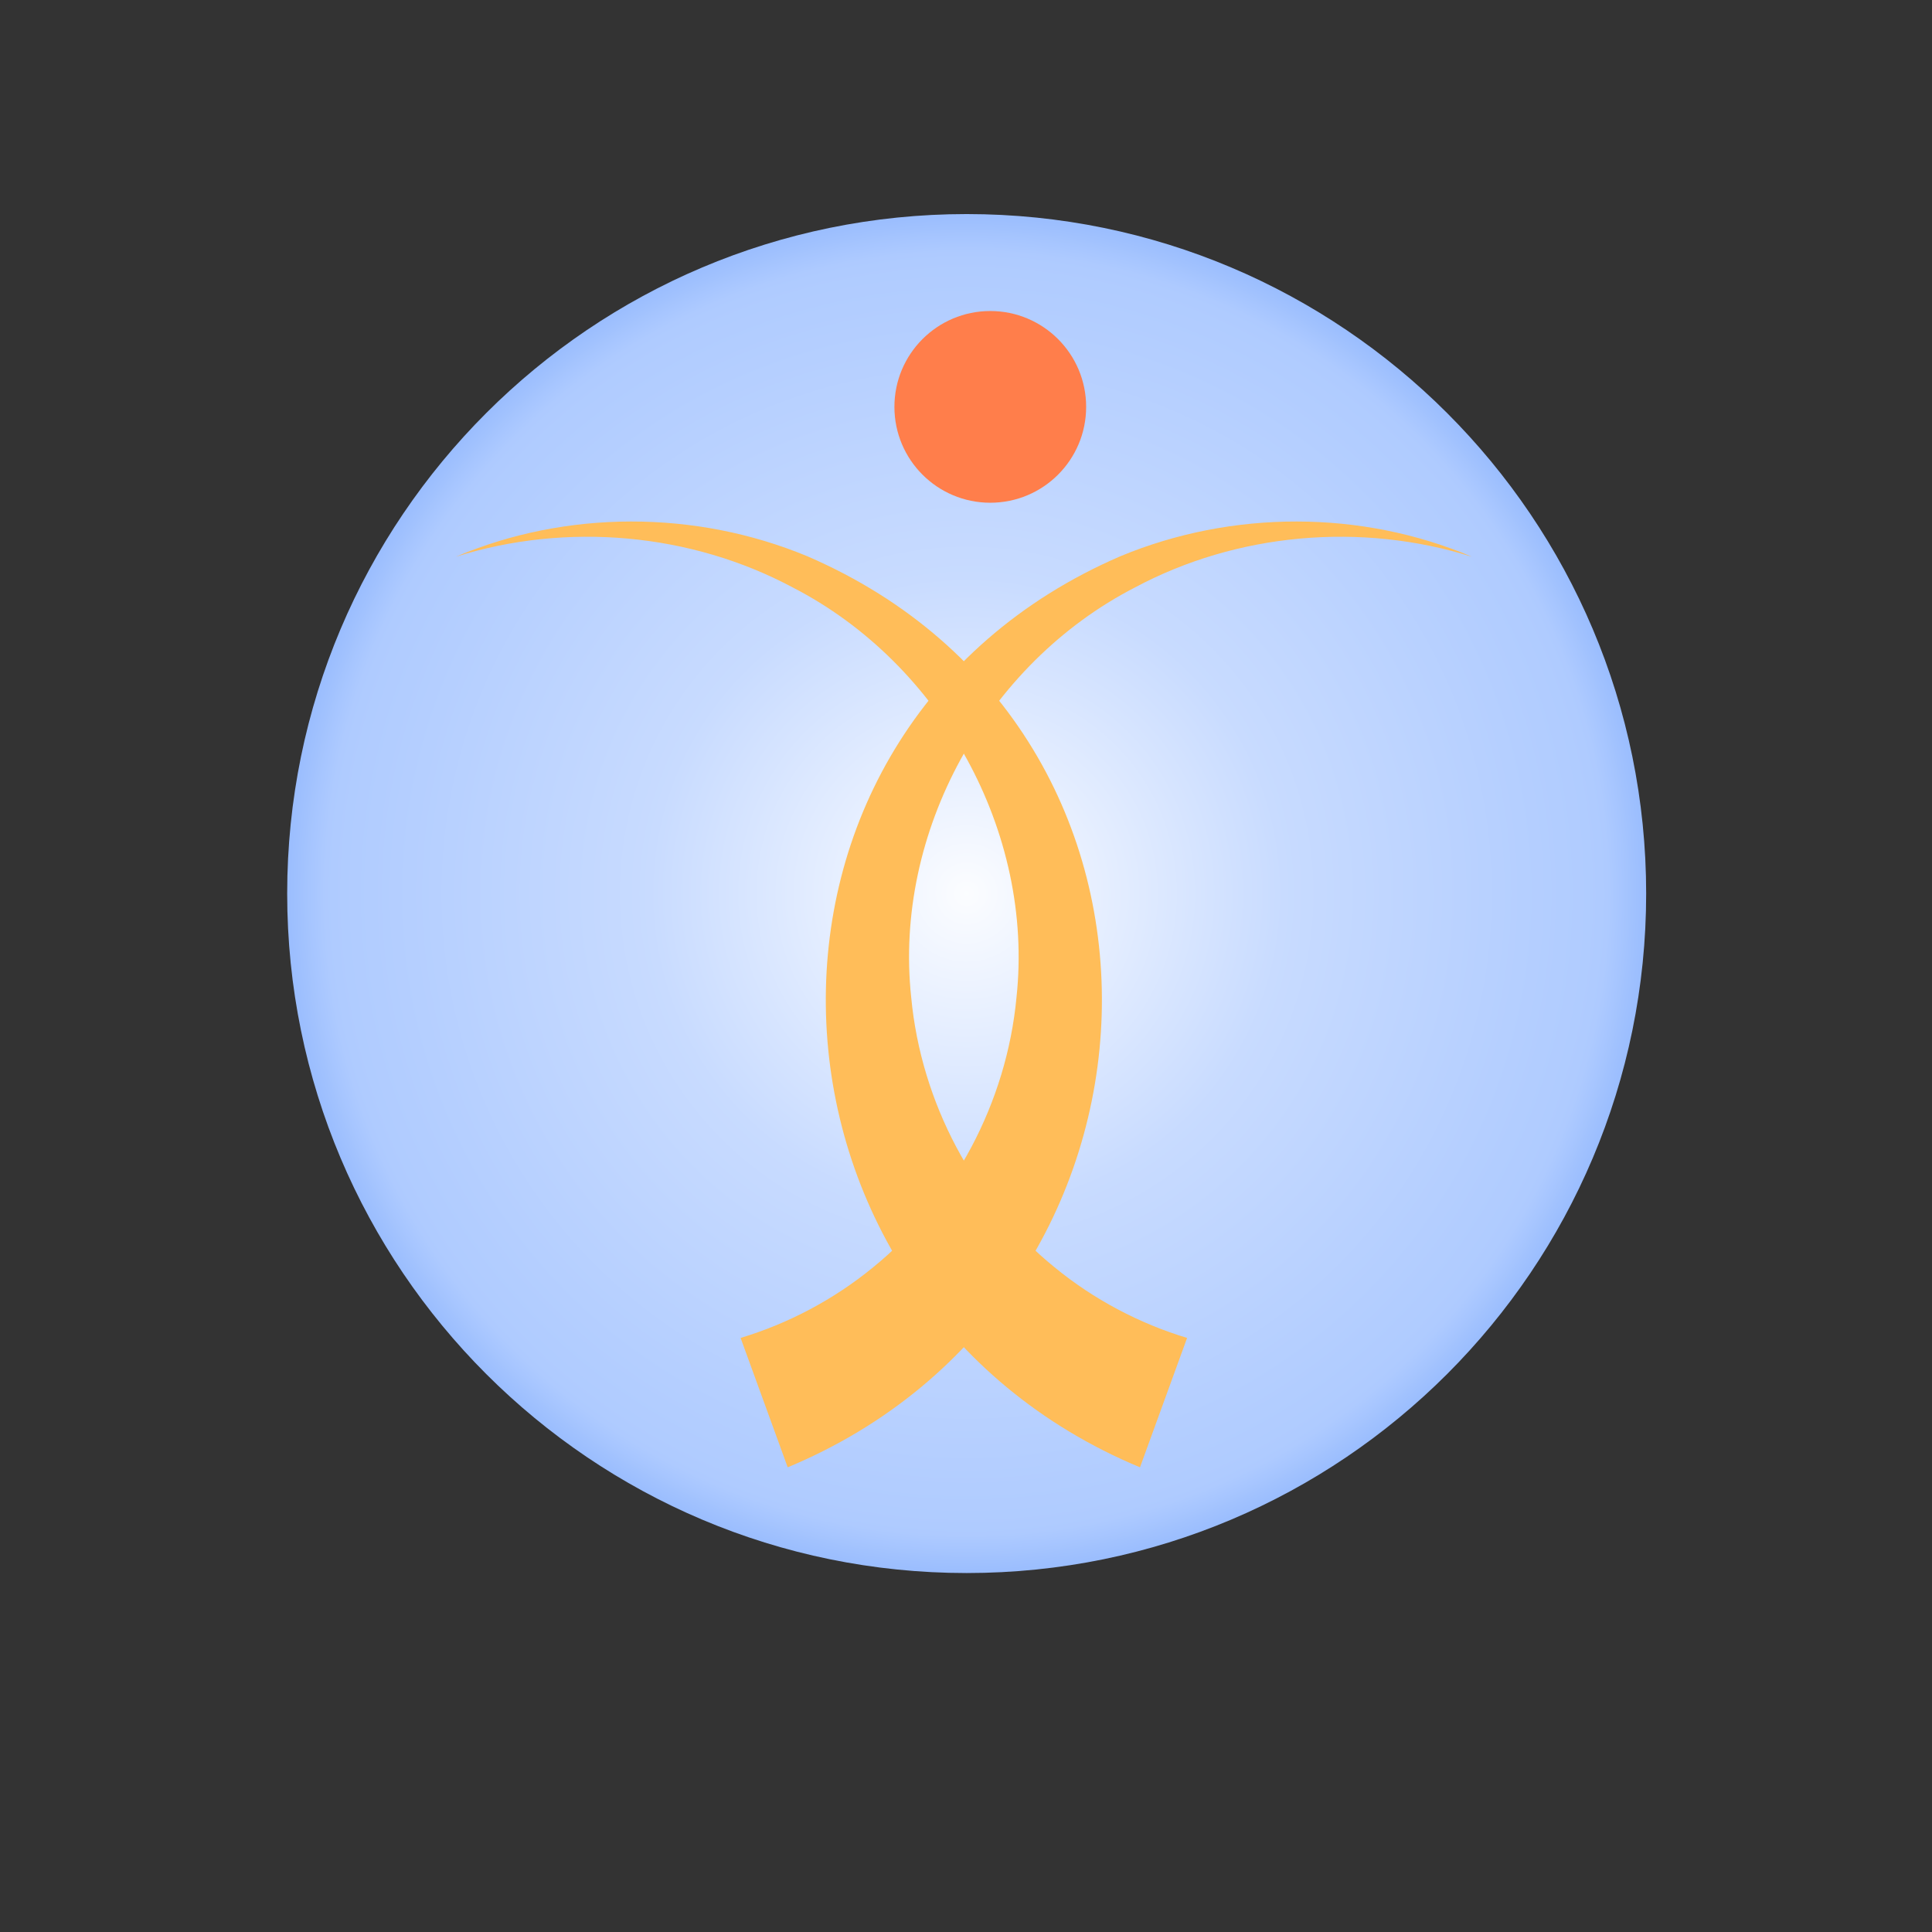 <svg xmlns="http://www.w3.org/2000/svg" xmlns:xlink="http://www.w3.org/1999/xlink" width="700" zoomAndPan="magnify" viewBox="0 0 525 525" height="700" preserveAspectRatio="xMidYMid meet" version="1.0"><rect x="0" y="0" width="525" height="525" fill="#333333" stroke="none"/><defs><clipPath id="119685a1eb"><path d="M 78.039 58.168 L 447.328 58.168 L 447.328 427.457 L 78.039 427.457 Z M 78.039 58.168 " clip-rule="nonzero"/></clipPath><clipPath id="48c7b07f2f"><path d="M 262.684 58.168 C 160.707 58.168 78.039 140.836 78.039 242.812 C 78.039 344.789 160.707 427.457 262.684 427.457 C 364.66 427.457 447.328 344.789 447.328 242.812 C 447.328 140.836 364.66 58.168 262.684 58.168 Z M 262.684 58.168 " clip-rule="nonzero"/></clipPath><radialGradient gradientTransform="matrix(1, 0, 0, 1, 78.038, 58.168)" gradientUnits="userSpaceOnUse" r="261.127" cx="184.645" id="1fc978136c" cy="184.645" fx="184.645" fy="184.645"><stop stop-opacity="1" stop-color="rgb(98.679%, 99.121%, 100%)" offset="0"/><stop stop-opacity="1" stop-color="rgb(98.439%, 98.965%, 100%)" offset="0.004"/><stop stop-opacity="1" stop-color="rgb(98.201%, 98.808%, 100%)" offset="0.008"/><stop stop-opacity="1" stop-color="rgb(97.961%, 98.653%, 100%)" offset="0.012"/><stop stop-opacity="1" stop-color="rgb(97.722%, 98.497%, 100%)" offset="0.016"/><stop stop-opacity="1" stop-color="rgb(97.482%, 98.341%, 100%)" offset="0.02"/><stop stop-opacity="1" stop-color="rgb(97.243%, 98.184%, 100%)" offset="0.023"/><stop stop-opacity="1" stop-color="rgb(97.003%, 98.029%, 100%)" offset="0.027"/><stop stop-opacity="1" stop-color="rgb(96.765%, 97.873%, 100%)" offset="0.031"/><stop stop-opacity="1" stop-color="rgb(96.526%, 97.717%, 100%)" offset="0.035"/><stop stop-opacity="1" stop-color="rgb(96.286%, 97.562%, 100%)" offset="0.039"/><stop stop-opacity="1" stop-color="rgb(96.046%, 97.404%, 100%)" offset="0.043"/><stop stop-opacity="1" stop-color="rgb(95.807%, 97.249%, 100%)" offset="0.047"/><stop stop-opacity="1" stop-color="rgb(95.567%, 97.093%, 100%)" offset="0.051"/><stop stop-opacity="1" stop-color="rgb(95.329%, 96.938%, 100%)" offset="0.055"/><stop stop-opacity="1" stop-color="rgb(95.09%, 96.78%, 100%)" offset="0.059"/><stop stop-opacity="1" stop-color="rgb(94.85%, 96.625%, 100%)" offset="0.062"/><stop stop-opacity="1" stop-color="rgb(94.611%, 96.469%, 100%)" offset="0.066"/><stop stop-opacity="1" stop-color="rgb(94.371%, 96.313%, 100%)" offset="0.07"/><stop stop-opacity="1" stop-color="rgb(94.131%, 96.156%, 100%)" offset="0.074"/><stop stop-opacity="1" stop-color="rgb(93.893%, 96.001%, 100%)" offset="0.078"/><stop stop-opacity="1" stop-color="rgb(93.654%, 95.845%, 100%)" offset="0.082"/><stop stop-opacity="1" stop-color="rgb(93.414%, 95.689%, 100%)" offset="0.086"/><stop stop-opacity="1" stop-color="rgb(93.175%, 95.532%, 100%)" offset="0.09"/><stop stop-opacity="1" stop-color="rgb(92.935%, 95.377%, 100%)" offset="0.094"/><stop stop-opacity="1" stop-color="rgb(92.697%, 95.221%, 100%)" offset="0.098"/><stop stop-opacity="1" stop-color="rgb(92.458%, 95.065%, 100%)" offset="0.102"/><stop stop-opacity="1" stop-color="rgb(92.218%, 94.908%, 100%)" offset="0.105"/><stop stop-opacity="1" stop-color="rgb(91.978%, 94.753%, 100%)" offset="0.109"/><stop stop-opacity="1" stop-color="rgb(91.739%, 94.597%, 100%)" offset="0.113"/><stop stop-opacity="1" stop-color="rgb(91.499%, 94.441%, 100%)" offset="0.117"/><stop stop-opacity="1" stop-color="rgb(91.261%, 94.284%, 100%)" offset="0.121"/><stop stop-opacity="1" stop-color="rgb(91.022%, 94.128%, 100%)" offset="0.125"/><stop stop-opacity="1" stop-color="rgb(90.782%, 93.973%, 100%)" offset="0.129"/><stop stop-opacity="1" stop-color="rgb(90.543%, 93.817%, 100%)" offset="0.133"/><stop stop-opacity="1" stop-color="rgb(90.303%, 93.66%, 100%)" offset="0.137"/><stop stop-opacity="1" stop-color="rgb(90.063%, 93.504%, 100%)" offset="0.141"/><stop stop-opacity="1" stop-color="rgb(89.825%, 93.349%, 100%)" offset="0.145"/><stop stop-opacity="1" stop-color="rgb(89.586%, 93.193%, 100%)" offset="0.148"/><stop stop-opacity="1" stop-color="rgb(89.346%, 93.036%, 100%)" offset="0.152"/><stop stop-opacity="1" stop-color="rgb(89.107%, 92.88%, 100%)" offset="0.156"/><stop stop-opacity="1" stop-color="rgb(88.867%, 92.725%, 100%)" offset="0.16"/><stop stop-opacity="1" stop-color="rgb(88.628%, 92.569%, 100%)" offset="0.164"/><stop stop-opacity="1" stop-color="rgb(88.39%, 92.412%, 100%)" offset="0.168"/><stop stop-opacity="1" stop-color="rgb(88.15%, 92.256%, 100%)" offset="0.172"/><stop stop-opacity="1" stop-color="rgb(87.91%, 92.101%, 100%)" offset="0.176"/><stop stop-opacity="1" stop-color="rgb(87.671%, 91.945%, 100%)" offset="0.18"/><stop stop-opacity="1" stop-color="rgb(87.431%, 91.788%, 100%)" offset="0.184"/><stop stop-opacity="1" stop-color="rgb(87.192%, 91.632%, 100%)" offset="0.188"/><stop stop-opacity="1" stop-color="rgb(86.954%, 91.476%, 100%)" offset="0.191"/><stop stop-opacity="1" stop-color="rgb(86.714%, 91.321%, 100%)" offset="0.195"/><stop stop-opacity="1" stop-color="rgb(86.475%, 91.164%, 100%)" offset="0.199"/><stop stop-opacity="1" stop-color="rgb(86.235%, 91.008%, 100%)" offset="0.203"/><stop stop-opacity="1" stop-color="rgb(85.995%, 90.852%, 100%)" offset="0.207"/><stop stop-opacity="1" stop-color="rgb(85.756%, 90.697%, 100%)" offset="0.211"/><stop stop-opacity="1" stop-color="rgb(85.518%, 90.54%, 100%)" offset="0.215"/><stop stop-opacity="1" stop-color="rgb(85.278%, 90.384%, 100%)" offset="0.219"/><stop stop-opacity="1" stop-color="rgb(85.039%, 90.228%, 100%)" offset="0.223"/><stop stop-opacity="1" stop-color="rgb(84.799%, 90.073%, 100%)" offset="0.227"/><stop stop-opacity="1" stop-color="rgb(84.56%, 89.915%, 100%)" offset="0.23"/><stop stop-opacity="1" stop-color="rgb(84.322%, 89.76%, 100%)" offset="0.234"/><stop stop-opacity="1" stop-color="rgb(84.082%, 89.604%, 100%)" offset="0.238"/><stop stop-opacity="1" stop-color="rgb(83.842%, 89.449%, 100%)" offset="0.242"/><stop stop-opacity="1" stop-color="rgb(83.603%, 89.291%, 100%)" offset="0.246"/><stop stop-opacity="1" stop-color="rgb(83.363%, 89.136%, 100%)" offset="0.25"/><stop stop-opacity="1" stop-color="rgb(83.124%, 88.98%, 100%)" offset="0.254"/><stop stop-opacity="1" stop-color="rgb(82.886%, 88.824%, 100%)" offset="0.258"/><stop stop-opacity="1" stop-color="rgb(82.646%, 88.667%, 100%)" offset="0.262"/><stop stop-opacity="1" stop-color="rgb(82.407%, 88.512%, 100%)" offset="0.266"/><stop stop-opacity="1" stop-color="rgb(82.167%, 88.356%, 100%)" offset="0.27"/><stop stop-opacity="1" stop-color="rgb(81.927%, 88.2%, 100%)" offset="0.273"/><stop stop-opacity="1" stop-color="rgb(81.688%, 88.043%, 100%)" offset="0.277"/><stop stop-opacity="1" stop-color="rgb(81.45%, 87.888%, 100%)" offset="0.281"/><stop stop-opacity="1" stop-color="rgb(81.21%, 87.732%, 100%)" offset="0.285"/><stop stop-opacity="1" stop-color="rgb(80.971%, 87.576%, 100%)" offset="0.289"/><stop stop-opacity="1" stop-color="rgb(80.731%, 87.419%, 100%)" offset="0.293"/><stop stop-opacity="1" stop-color="rgb(80.492%, 87.263%, 100%)" offset="0.297"/><stop stop-opacity="1" stop-color="rgb(80.252%, 87.108%, 100%)" offset="0.301"/><stop stop-opacity="1" stop-color="rgb(80.014%, 86.952%, 100%)" offset="0.305"/><stop stop-opacity="1" stop-color="rgb(79.774%, 86.797%, 100%)" offset="0.309"/><stop stop-opacity="1" stop-color="rgb(79.535%, 86.639%, 100%)" offset="0.312"/><stop stop-opacity="1" stop-color="rgb(79.295%, 86.484%, 100%)" offset="0.316"/><stop stop-opacity="1" stop-color="rgb(79.056%, 86.328%, 100%)" offset="0.32"/><stop stop-opacity="1" stop-color="rgb(78.816%, 86.172%, 100%)" offset="0.324"/><stop stop-opacity="1" stop-color="rgb(78.505%, 85.97%, 100%)" offset="0.328"/><stop stop-opacity="1" stop-color="rgb(78.198%, 85.77%, 100%)" offset="0.336"/><stop stop-opacity="1" stop-color="rgb(77.969%, 85.622%, 100%)" offset="0.344"/><stop stop-opacity="1" stop-color="rgb(77.74%, 85.475%, 100%)" offset="0.352"/><stop stop-opacity="1" stop-color="rgb(77.51%, 85.327%, 100%)" offset="0.359"/><stop stop-opacity="1" stop-color="rgb(77.281%, 85.181%, 100%)" offset="0.367"/><stop stop-opacity="1" stop-color="rgb(77.052%, 85.033%, 100%)" offset="0.375"/><stop stop-opacity="1" stop-color="rgb(76.823%, 84.886%, 100%)" offset="0.383"/><stop stop-opacity="1" stop-color="rgb(76.593%, 84.738%, 100%)" offset="0.391"/><stop stop-opacity="1" stop-color="rgb(76.364%, 84.59%, 100%)" offset="0.398"/><stop stop-opacity="1" stop-color="rgb(76.135%, 84.444%, 100%)" offset="0.406"/><stop stop-opacity="1" stop-color="rgb(75.906%, 84.296%, 100%)" offset="0.414"/><stop stop-opacity="1" stop-color="rgb(75.677%, 84.149%, 100%)" offset="0.422"/><stop stop-opacity="1" stop-color="rgb(75.447%, 84.001%, 100%)" offset="0.43"/><stop stop-opacity="1" stop-color="rgb(75.218%, 83.855%, 100%)" offset="0.438"/><stop stop-opacity="1" stop-color="rgb(74.989%, 83.707%, 100%)" offset="0.445"/><stop stop-opacity="1" stop-color="rgb(74.76%, 83.559%, 100%)" offset="0.453"/><stop stop-opacity="1" stop-color="rgb(74.53%, 83.412%, 100%)" offset="0.461"/><stop stop-opacity="1" stop-color="rgb(74.301%, 83.264%, 100%)" offset="0.469"/><stop stop-opacity="1" stop-color="rgb(74.072%, 83.118%, 100%)" offset="0.477"/><stop stop-opacity="1" stop-color="rgb(73.843%, 82.97%, 100%)" offset="0.484"/><stop stop-opacity="1" stop-color="rgb(73.613%, 82.823%, 100%)" offset="0.492"/><stop stop-opacity="1" stop-color="rgb(73.384%, 82.675%, 100%)" offset="0.5"/><stop stop-opacity="1" stop-color="rgb(73.097%, 82.491%, 100%)" offset="0.508"/><stop stop-opacity="1" stop-color="rgb(72.754%, 82.269%, 100%)" offset="0.52"/><stop stop-opacity="1" stop-color="rgb(72.411%, 82.048%, 100%)" offset="0.531"/><stop stop-opacity="1" stop-color="rgb(72.066%, 81.828%, 100%)" offset="0.543"/><stop stop-opacity="1" stop-color="rgb(71.722%, 81.607%, 100%)" offset="0.555"/><stop stop-opacity="1" stop-color="rgb(71.379%, 81.386%, 100%)" offset="0.566"/><stop stop-opacity="1" stop-color="rgb(71.034%, 81.165%, 100%)" offset="0.578"/><stop stop-opacity="1" stop-color="rgb(70.691%, 80.943%, 100%)" offset="0.59"/><stop stop-opacity="1" stop-color="rgb(70.348%, 80.722%, 100%)" offset="0.602"/><stop stop-opacity="1" stop-color="rgb(70.003%, 80.501%, 100%)" offset="0.613"/><stop stop-opacity="1" stop-color="rgb(69.659%, 80.28%, 100%)" offset="0.625"/><stop stop-opacity="1" stop-color="rgb(69.373%, 80.096%, 100%)" offset="0.637"/><stop stop-opacity="1" stop-color="rgb(69.144%, 79.948%, 100%)" offset="0.645"/><stop stop-opacity="1" stop-color="rgb(68.915%, 79.802%, 100%)" offset="0.652"/><stop stop-opacity="1" stop-color="rgb(68.607%, 79.602%, 99.994%)" offset="0.66"/><stop stop-opacity="1" stop-color="rgb(68.042%, 79.224%, 99.968%)" offset="0.668"/><stop stop-opacity="1" stop-color="rgb(67.297%, 78.723%, 99.927%)" offset="0.672"/><stop stop-opacity="1" stop-color="rgb(66.553%, 78.223%, 99.886%)" offset="0.676"/><stop stop-opacity="1" stop-color="rgb(65.807%, 77.722%, 99.844%)" offset="0.68"/><stop stop-opacity="1" stop-color="rgb(65.062%, 77.22%, 99.803%)" offset="0.684"/><stop stop-opacity="1" stop-color="rgb(64.317%, 76.72%, 99.762%)" offset="0.688"/><stop stop-opacity="1" stop-color="rgb(63.573%, 76.219%, 99.721%)" offset="0.691"/><stop stop-opacity="1" stop-color="rgb(62.828%, 75.719%, 99.681%)" offset="0.695"/><stop stop-opacity="1" stop-color="rgb(62.083%, 75.217%, 99.64%)" offset="0.699"/><stop stop-opacity="1" stop-color="rgb(61.337%, 74.716%, 99.599%)" offset="0.703"/><stop stop-opacity="1" stop-color="rgb(60.593%, 74.216%, 99.557%)" offset="0.707"/><stop stop-opacity="1" stop-color="rgb(59.848%, 73.715%, 99.516%)" offset="0.711"/><stop stop-opacity="1" stop-color="rgb(59.103%, 73.213%, 99.475%)" offset="0.715"/><stop stop-opacity="1" stop-color="rgb(58.359%, 72.713%, 99.434%)" offset="0.719"/><stop stop-opacity="1" stop-color="rgb(57.614%, 72.212%, 99.393%)" offset="0.723"/><stop stop-opacity="1" stop-color="rgb(56.868%, 71.712%, 99.352%)" offset="0.727"/><stop stop-opacity="1" stop-color="rgb(56.123%, 71.21%, 99.31%)" offset="0.73"/><stop stop-opacity="1" stop-color="rgb(55.379%, 70.709%, 99.271%)" offset="0.734"/><stop stop-opacity="1" stop-color="rgb(54.634%, 70.209%, 99.229%)" offset="0.738"/><stop stop-opacity="1" stop-color="rgb(53.889%, 69.707%, 99.188%)" offset="0.742"/><stop stop-opacity="1" stop-color="rgb(53.145%, 69.206%, 99.147%)" offset="0.746"/><stop stop-opacity="1" stop-color="rgb(52.399%, 68.706%, 99.106%)" offset="0.75"/><stop stop-opacity="1" stop-color="rgb(51.654%, 68.205%, 99.065%)" offset="0.754"/><stop stop-opacity="1" stop-color="rgb(50.909%, 67.703%, 99.023%)" offset="0.758"/><stop stop-opacity="1" stop-color="rgb(50.165%, 67.203%, 98.982%)" offset="0.762"/><stop stop-opacity="1" stop-color="rgb(49.42%, 66.702%, 98.941%)" offset="0.766"/><stop stop-opacity="1" stop-color="rgb(48.676%, 66.202%, 98.9%)" offset="0.77"/><stop stop-opacity="1" stop-color="rgb(47.929%, 65.7%, 98.859%)" offset="0.773"/><stop stop-opacity="1" stop-color="rgb(47.185%, 65.199%, 98.819%)" offset="0.777"/><stop stop-opacity="1" stop-color="rgb(46.44%, 64.699%, 98.778%)" offset="0.781"/><stop stop-opacity="1" stop-color="rgb(45.695%, 64.198%, 98.737%)" offset="0.785"/><stop stop-opacity="1" stop-color="rgb(44.951%, 63.696%, 98.695%)" offset="0.789"/><stop stop-opacity="1" stop-color="rgb(44.206%, 63.196%, 98.654%)" offset="0.793"/><stop stop-opacity="1" stop-color="rgb(43.46%, 62.695%, 98.613%)" offset="0.797"/><stop stop-opacity="1" stop-color="rgb(42.715%, 62.195%, 98.572%)" offset="0.801"/><stop stop-opacity="1" stop-color="rgb(41.971%, 61.693%, 98.531%)" offset="0.805"/><stop stop-opacity="1" stop-color="rgb(41.226%, 61.192%, 98.489%)" offset="0.809"/><stop stop-opacity="1" stop-color="rgb(40.482%, 60.692%, 98.448%)" offset="0.812"/><stop stop-opacity="1" stop-color="rgb(39.737%, 60.19%, 98.407%)" offset="0.816"/><stop stop-opacity="1" stop-color="rgb(38.991%, 59.689%, 98.367%)" offset="0.82"/><stop stop-opacity="1" stop-color="rgb(38.246%, 59.189%, 98.326%)" offset="0.824"/><stop stop-opacity="1" stop-color="rgb(37.502%, 58.688%, 98.285%)" offset="0.828"/><stop stop-opacity="1" stop-color="rgb(36.757%, 58.186%, 98.244%)" offset="0.832"/><stop stop-opacity="1" stop-color="rgb(36.012%, 57.686%, 98.203%)" offset="0.836"/><stop stop-opacity="1" stop-color="rgb(35.268%, 57.185%, 98.161%)" offset="0.84"/><stop stop-opacity="1" stop-color="rgb(34.521%, 56.685%, 98.12%)" offset="0.844"/><stop stop-opacity="1" stop-color="rgb(33.777%, 56.183%, 98.079%)" offset="0.848"/><stop stop-opacity="1" stop-color="rgb(33.032%, 55.682%, 98.038%)" offset="0.852"/><stop stop-opacity="1" stop-color="rgb(32.288%, 55.182%, 97.997%)" offset="0.855"/><stop stop-opacity="1" stop-color="rgb(31.543%, 54.681%, 97.955%)" offset="0.859"/><stop stop-opacity="1" stop-color="rgb(30.798%, 54.179%, 97.916%)" offset="0.863"/><stop stop-opacity="1" stop-color="rgb(30.052%, 53.679%, 97.874%)" offset="0.867"/><stop stop-opacity="1" stop-color="rgb(29.308%, 53.178%, 97.833%)" offset="0.871"/><stop stop-opacity="1" stop-color="rgb(28.563%, 52.676%, 97.792%)" offset="0.875"/><stop stop-opacity="1" stop-color="rgb(27.818%, 52.176%, 97.751%)" offset="0.879"/><stop stop-opacity="1" stop-color="rgb(27.074%, 51.675%, 97.71%)" offset="0.883"/><stop stop-opacity="1" stop-color="rgb(26.329%, 51.175%, 97.668%)" offset="0.887"/><stop stop-opacity="1" stop-color="rgb(25.583%, 50.673%, 97.627%)" offset="0.891"/><stop stop-opacity="1" stop-color="rgb(24.838%, 50.172%, 97.586%)" offset="0.895"/><stop stop-opacity="1" stop-color="rgb(24.094%, 49.672%, 97.545%)" offset="0.898"/><stop stop-opacity="1" stop-color="rgb(23.349%, 49.171%, 97.505%)" offset="0.902"/><stop stop-opacity="1" stop-color="rgb(22.604%, 48.669%, 97.464%)" offset="0.906"/><stop stop-opacity="1" stop-color="rgb(21.86%, 48.169%, 97.423%)" offset="0.91"/><stop stop-opacity="1" stop-color="rgb(21.114%, 47.668%, 97.382%)" offset="0.914"/><stop stop-opacity="1" stop-color="rgb(20.369%, 47.168%, 97.34%)" offset="0.918"/><stop stop-opacity="1" stop-color="rgb(19.624%, 46.666%, 97.299%)" offset="0.922"/><stop stop-opacity="1" stop-color="rgb(18.88%, 46.165%, 97.258%)" offset="0.926"/><stop stop-opacity="1" stop-color="rgb(18.135%, 45.665%, 97.217%)" offset="0.93"/><stop stop-opacity="1" stop-color="rgb(17.39%, 45.164%, 97.176%)" offset="0.934"/><stop stop-opacity="1" stop-color="rgb(16.644%, 44.662%, 97.134%)" offset="0.938"/><stop stop-opacity="1" stop-color="rgb(15.9%, 44.162%, 97.093%)" offset="0.941"/><stop stop-opacity="1" stop-color="rgb(15.155%, 43.661%, 97.054%)" offset="0.945"/><stop stop-opacity="1" stop-color="rgb(14.41%, 43.159%, 97.012%)" offset="0.949"/><stop stop-opacity="1" stop-color="rgb(13.666%, 42.659%, 96.971%)" offset="0.953"/><stop stop-opacity="1" stop-color="rgb(12.921%, 42.159%, 96.93%)" offset="0.957"/><stop stop-opacity="1" stop-color="rgb(12.175%, 41.658%, 96.889%)" offset="0.961"/><stop stop-opacity="1" stop-color="rgb(11.43%, 41.156%, 96.848%)" offset="0.965"/><stop stop-opacity="1" stop-color="rgb(10.686%, 40.656%, 96.806%)" offset="0.969"/><stop stop-opacity="1" stop-color="rgb(9.941%, 40.155%, 96.765%)" offset="0.973"/><stop stop-opacity="1" stop-color="rgb(9.196%, 39.655%, 96.724%)" offset="0.977"/><stop stop-opacity="1" stop-color="rgb(8.452%, 39.153%, 96.683%)" offset="0.98"/><stop stop-opacity="1" stop-color="rgb(7.706%, 38.652%, 96.642%)" offset="0.984"/><stop stop-opacity="1" stop-color="rgb(6.961%, 38.152%, 96.602%)" offset="0.988"/><stop stop-opacity="1" stop-color="rgb(6.216%, 37.651%, 96.561%)" offset="0.992"/><stop stop-opacity="1" stop-color="rgb(5.472%, 37.149%, 96.519%)" offset="0.996"/><stop stop-opacity="1" stop-color="rgb(5.099%, 36.899%, 96.5%)" offset="1"/></radialGradient><clipPath id="cda8392fb0"><path d="M 123 141 L 300 141 L 300 399 L 123 399 Z M 123 141 " clip-rule="nonzero"/></clipPath><clipPath id="642c55f650"><path d="M 213.922 398.828 L 123.289 149.816 L 290 89.137 L 380.633 338.152 Z M 213.922 398.828 " clip-rule="nonzero"/></clipPath><clipPath id="bbfab664d2"><path d="M 380.777 338.098 L 290.145 89.086 L 123.43 149.762 L 214.066 398.777 Z M 380.777 338.098 " clip-rule="nonzero"/></clipPath><clipPath id="5fd7f5ecf7"><path d="M 224 141 L 400 141 L 400 399 L 224 399 Z M 224 141 " clip-rule="nonzero"/></clipPath><clipPath id="64a4dc3ad0"><path d="M 143.055 338.098 L 233.688 89.086 L 400.398 149.762 L 309.766 398.777 Z M 143.055 338.098 " clip-rule="nonzero"/></clipPath><clipPath id="f706792f94"><path d="M 143.055 338.098 L 233.688 89.086 L 400.398 149.762 L 309.766 398.777 Z M 143.055 338.098 " clip-rule="nonzero"/></clipPath><clipPath id="947c335e10"><path d="M 243.047 84.516 L 295.148 84.516 L 295.148 136.613 L 243.047 136.613 Z M 243.047 84.516 " clip-rule="nonzero"/></clipPath><clipPath id="e23d5810a8"><path d="M 269.098 84.516 C 254.711 84.516 243.047 96.18 243.047 110.566 C 243.047 124.953 254.711 136.613 269.098 136.613 C 283.484 136.613 295.148 124.953 295.148 110.566 C 295.148 96.18 283.484 84.516 269.098 84.516 Z M 269.098 84.516 " clip-rule="nonzero"/></clipPath></defs><g clip-path="url(#119685a1eb)"><g clip-path="url(#48c7b07f2f)"><path fill="url(#1fc978136c)" d="M 78.039 58.168 L 78.039 427.457 L 447.328 427.457 L 447.328 58.168 Z M 78.039 58.168 " fill-rule="nonzero"/></g></g><g clip-path="url(#cda8392fb0)"><g clip-path="url(#642c55f650)"><g clip-path="url(#bbfab664d2)"><path fill="#ffbd59" d="M 213.914 398.785 C 323.754 353.141 330.148 198.953 219.352 151.141 C 188.98 138.535 153.844 138.551 123.836 151.297 C 154.047 141.801 187.715 144.836 215.398 159.625 C 255.723 180.363 281.055 226.156 276.215 271.07 C 273.539 299.5 259.207 326.555 237.258 344.379 C 226.52 353.18 214.168 359.68 201.113 363.609 C 201.113 363.609 213.914 398.785 213.914 398.785 Z M 213.914 398.785 " fill-opacity="1" fill-rule="nonzero"/></g></g></g><g clip-path="url(#5fd7f5ecf7)"><g clip-path="url(#64a4dc3ad0)"><g clip-path="url(#f706792f94)"><path fill="#ffbd59" d="M 309.914 398.785 C 200.078 353.141 193.684 198.953 304.48 151.141 C 334.852 138.535 369.988 138.551 399.992 151.297 C 369.785 141.801 336.117 144.836 308.434 159.625 C 268.105 180.363 242.773 226.156 247.617 271.07 C 250.293 299.5 264.625 326.555 286.574 344.379 C 297.312 353.18 309.664 359.68 322.719 363.609 C 322.719 363.609 309.914 398.785 309.914 398.785 Z M 309.914 398.785 " fill-opacity="1" fill-rule="nonzero"/></g></g></g><g clip-path="url(#947c335e10)"><g clip-path="url(#e23d5810a8)"><path fill="#ff7e4b" d="M 243.047 84.516 L 295.148 84.516 L 295.148 136.613 L 243.047 136.613 Z M 243.047 84.516 " fill-opacity="1" fill-rule="nonzero"/></g></g></svg>